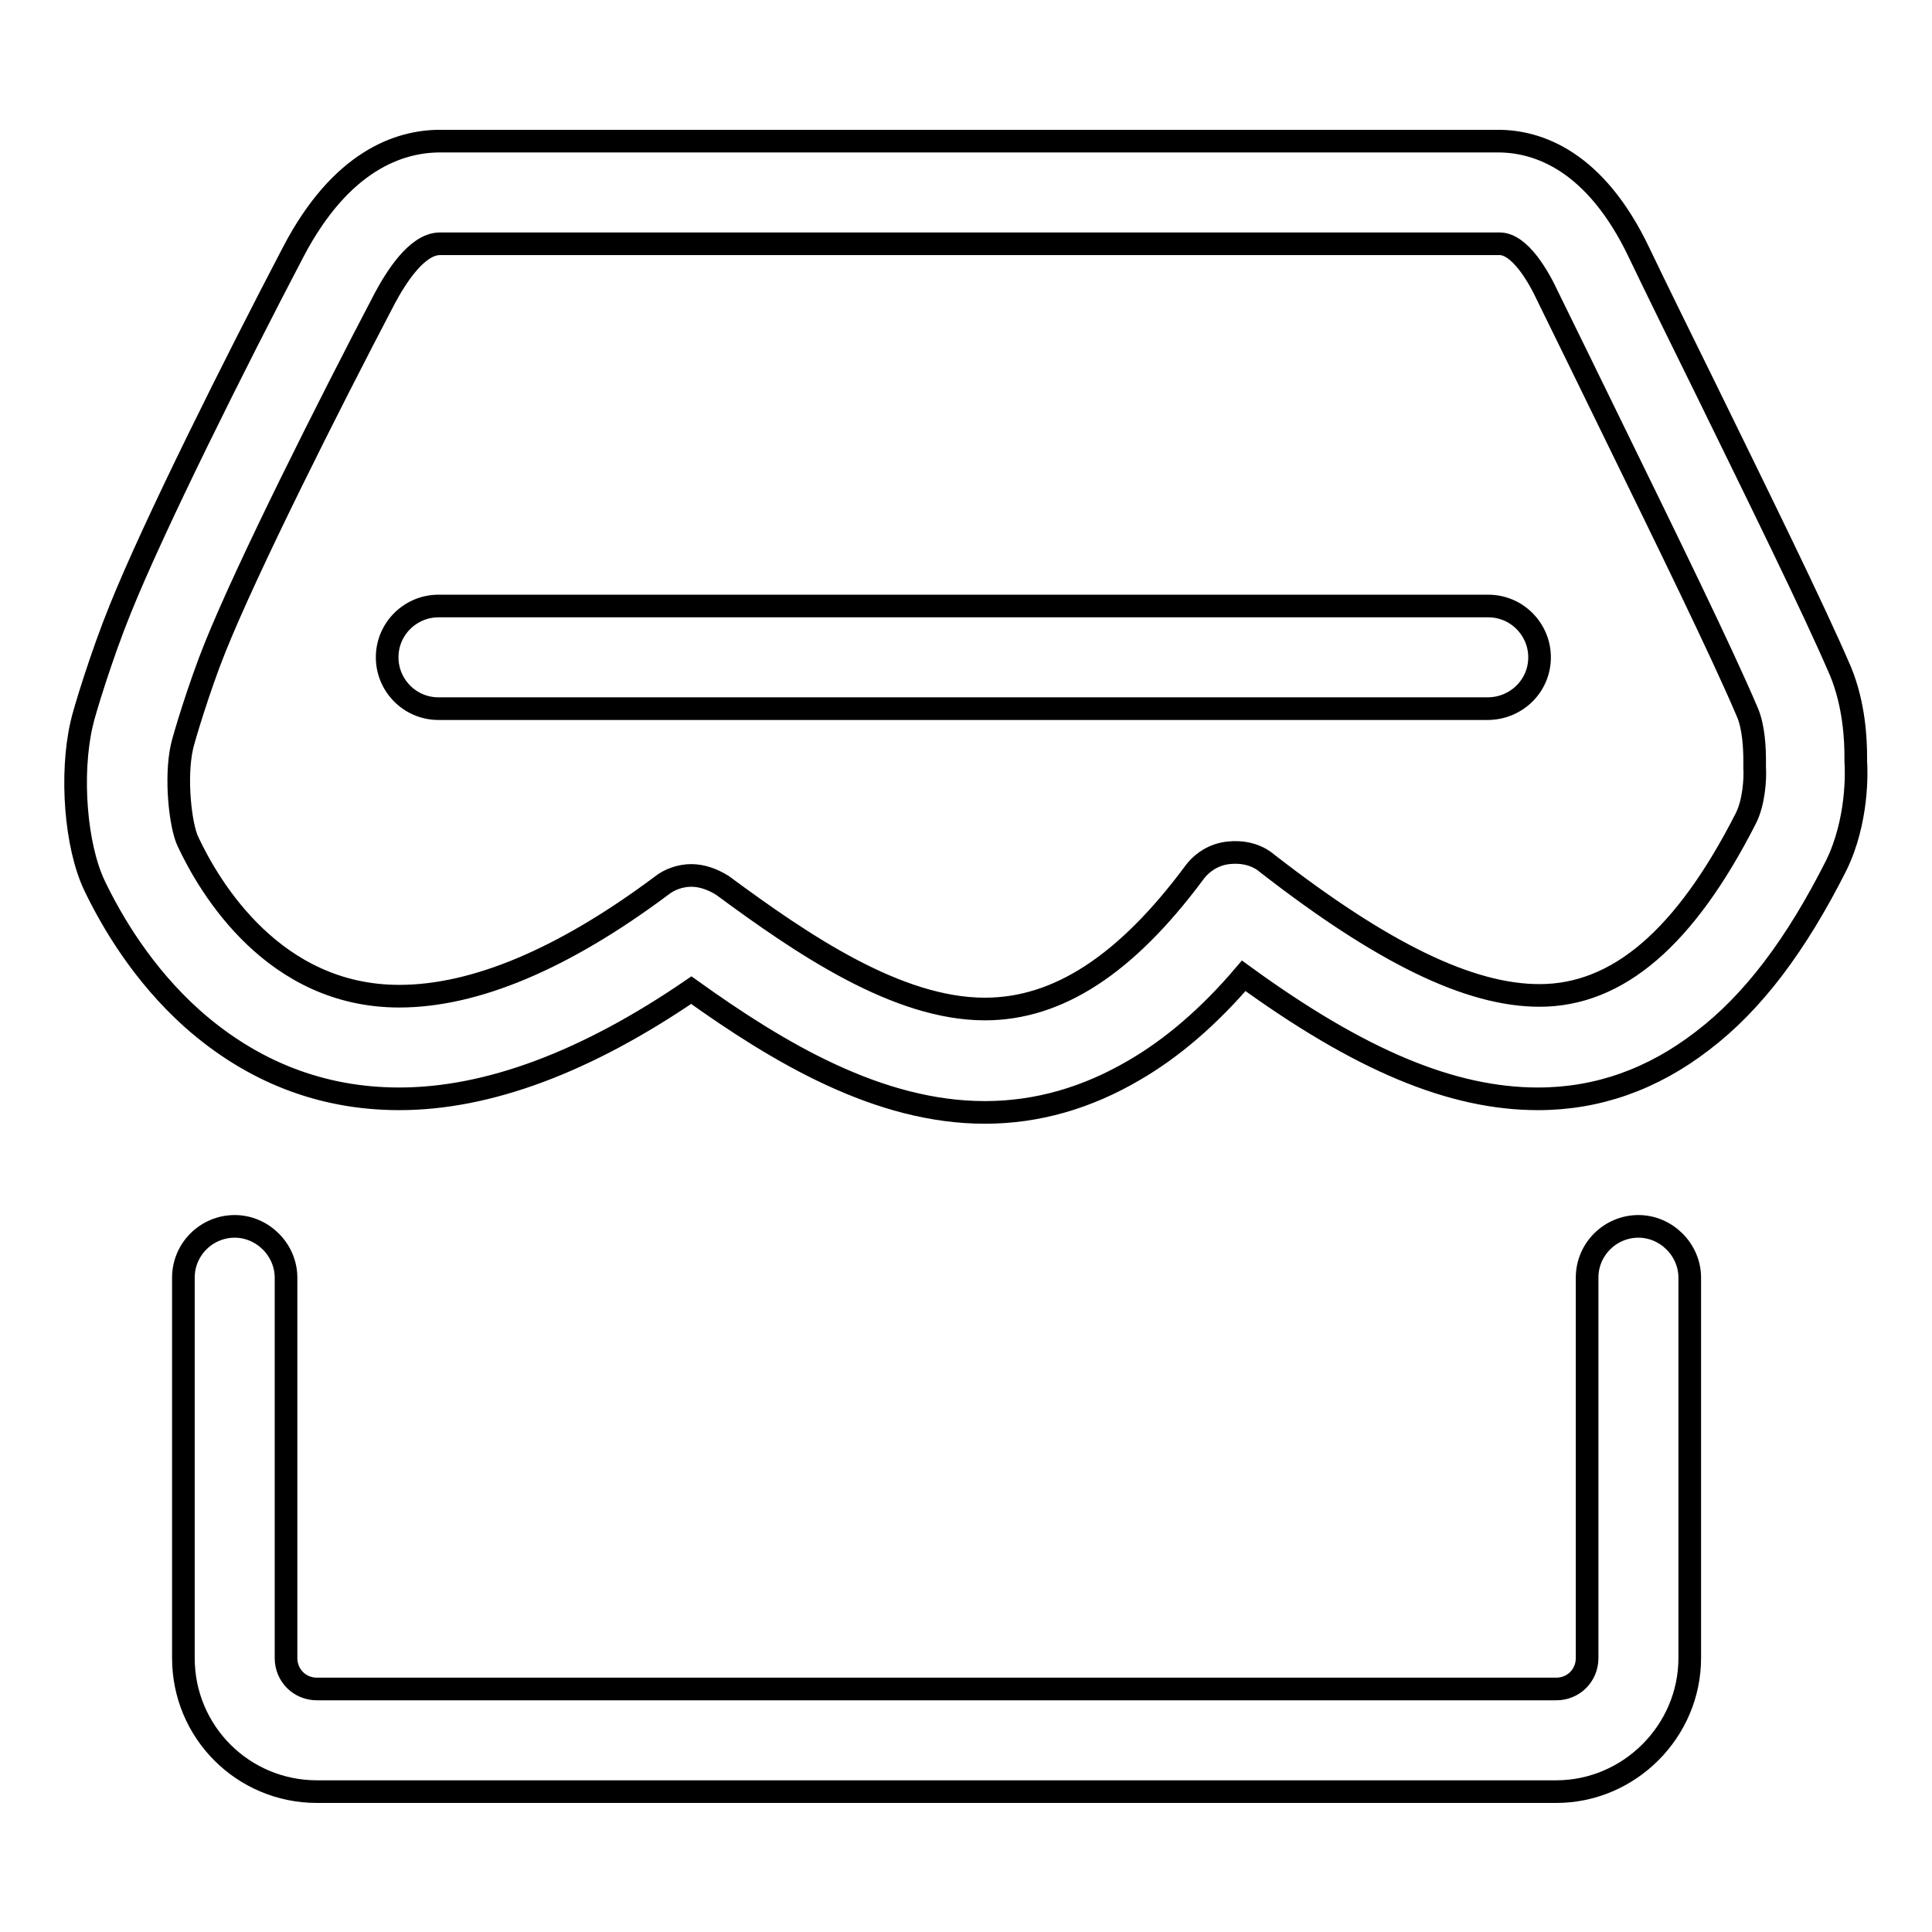 <?xml version="1.0" encoding="utf-8"?>
<!-- Svg Vector Icons : http://www.onlinewebfonts.com/icon -->
<!DOCTYPE svg PUBLIC "-//W3C//DTD SVG 1.1//EN" "http://www.w3.org/Graphics/SVG/1.1/DTD/svg11.dtd">
<svg version="1.1" xmlns="http://www.w3.org/2000/svg" xmlns:xlink="http://www.w3.org/1999/xlink" x="0px" y="0px" viewBox="0 0 256 256" enable-background="new 0 0 256 256" xml:space="preserve">
<g><g><path stroke-width="3" fill-opacity="0" stroke="#000000"  d="M206.2,237.4H42c-9.8,0-17.7-7.9-17.7-17.7v-50.4c0-3.8,3.1-6.8,6.8-6.8s6.8,3.1,6.8,6.8v50.4c0,2.3,1.8,4.1,4.1,4.1h164.2c2.3,0,4.1-1.8,4.1-4.1v-50.4c0-3.8,3.1-6.8,6.8-6.8s6.8,3.1,6.8,6.8v50.4C223.9,229.4,215.9,237.4,206.2,237.4z"/><path stroke-width="3" fill-opacity="0" stroke="#000000"  d="M197.1,93.9H58.1c-3.8,0-6.8-3.1-6.8-6.8c0-3.8,3.1-6.8,6.8-6.8h139.1c3.8,0,6.8,3.1,6.8,6.8C204,90.9,200.9,93.9,197.1,93.9z"/><path stroke-width="3" fill-opacity="0" stroke="#000000"  d="M130.5,147.4c-14.1,0-27.3-7.9-38.9-16.2c-13.9,9.5-26.9,14.4-38.7,14.4c-10.3,0-19.5-3.6-27.4-10.6c-6.6-5.9-10.7-12.9-13-17.7c-2.5-5.3-3.2-14.7-1.7-21.3c0.3-1.5,2.7-9.3,5.1-15.2c4.5-11.2,15.2-32.6,23-47.5c6.3-12,14-14.6,19.4-14.6h140.2c5.3,0,12.9,2.6,18.7,14.8c2.2,4.6,5.5,11.3,9,18.4c6.6,13.5,14.1,28.7,17.7,37.1c1.8,4.4,2,9,2,11.3c0,0.2,0,0.5,0,0.6c0.1,1.3,0.3,7.9-2.6,13.8c-5.3,10.5-11,18.1-17.7,23.2c-6.6,5.1-13.9,7.7-21.8,7.7l0,0c-11.4,0-23.6-5.1-39-16.3c-4.6,5.4-9.5,9.6-14.5,12.5C144,145.5,137.4,147.4,130.5,147.4z M91.6,116c1.4,0,2.8,0.5,4.1,1.3c10.7,7.9,23.2,16.4,34.8,16.4c9.7,0,18.7-5.9,27.7-18c1.1-1.5,2.7-2.5,4.6-2.7c1.8-0.2,3.7,0.2,5.1,1.4c15.3,11.9,26.8,17.5,36.1,17.5l0,0c10.4,0,19.3-7.7,27.3-23.4c1.1-2.1,1.3-5.3,1.2-6.8c0-0.3,0-0.6,0-1c0-1.4-0.1-4.4-1-6.4c-3.4-8-10.8-23.1-17.3-36.4c-3.5-7.2-6.8-13.9-9.1-18.6c-1.2-2.6-3.7-7-6.4-7H58.3c-3.1,0-5.9,4.6-7.3,7.2c-7.7,14.7-18.2,35.6-22.5,46.3C26.4,91,24.3,98,24.1,99c-0.9,4.1-0.2,10.4,0.8,12.5c2.9,6.2,11.4,20.5,28,20.5c10,0,21.7-4.9,34.7-14.6C88.7,116.5,90.2,116,91.6,116z"/></g></g>
</svg>